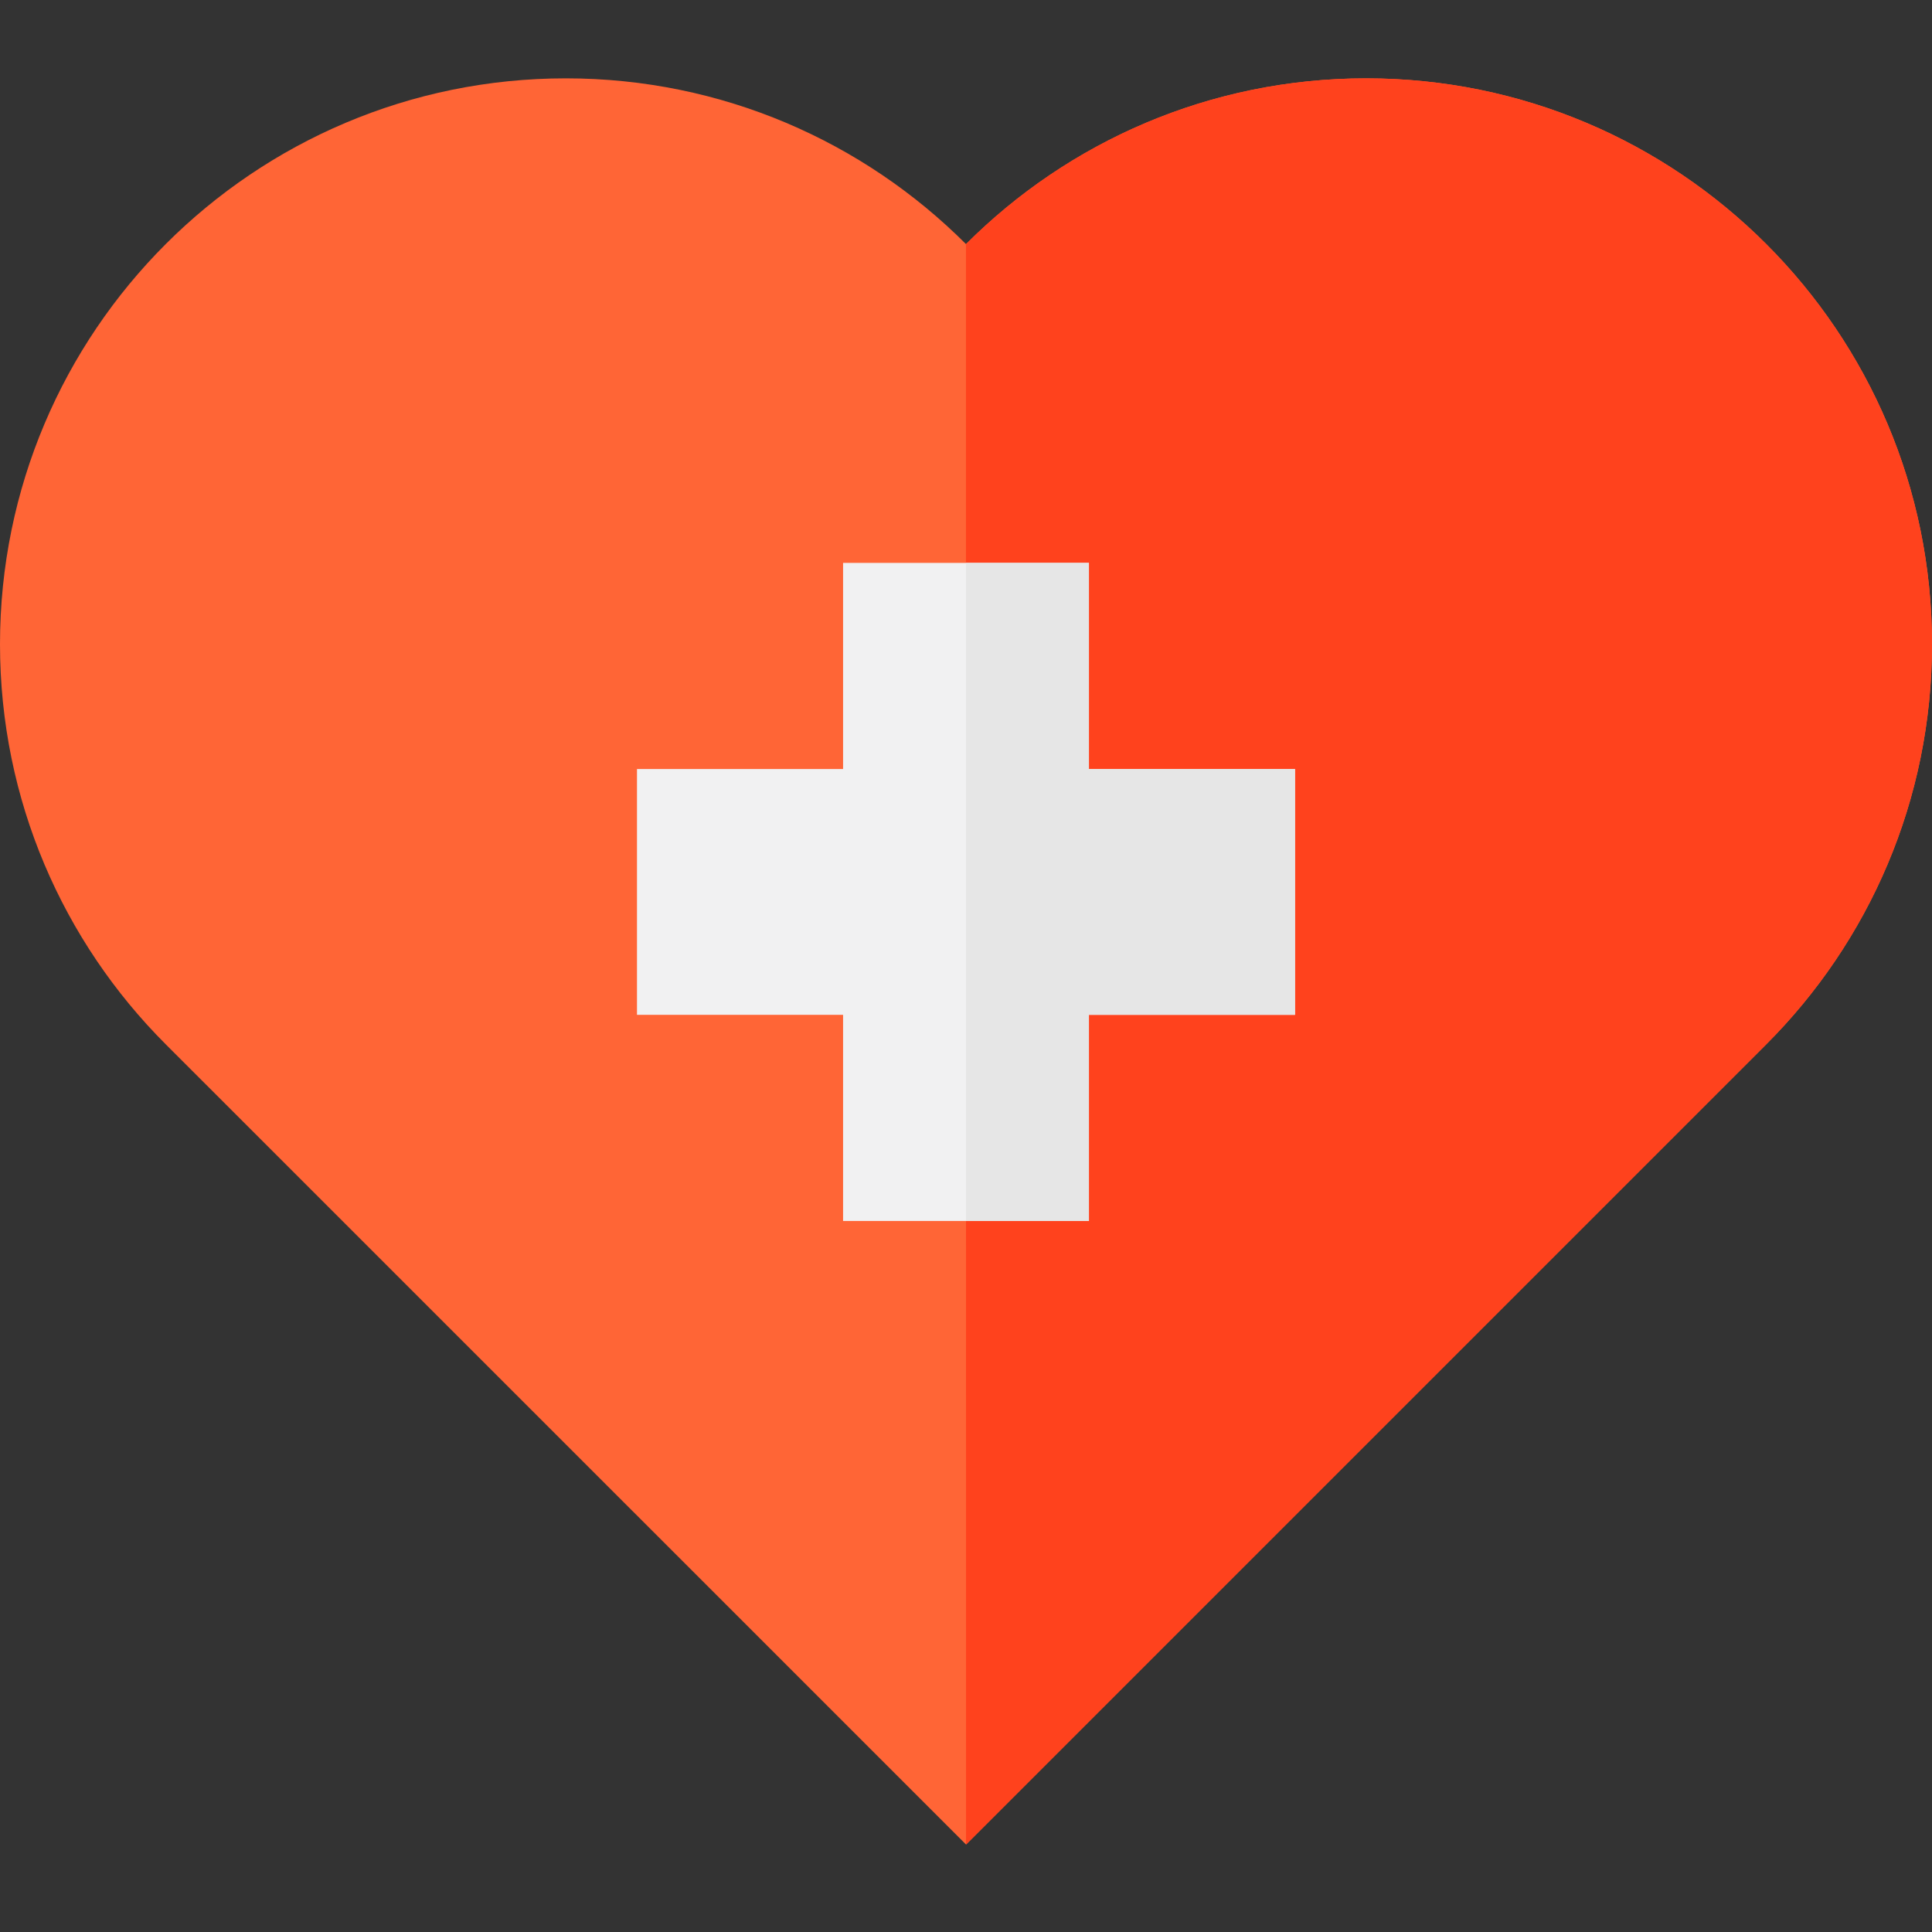 <svg width="40" height="40" viewBox="0 0 40 40" fill="none" xmlns="http://www.w3.org/2000/svg">
<rect x="0" y="0" width="40" height="40" fill="#333333" stroke="none"/>
<g clip-path="url(#clip0)">
<path d="M20.001 38.189L36.569 21.621C38.689 19.501 40 16.572 40 13.337C40 6.867 34.755 1.622 28.285 1.622C25.049 1.622 22.121 2.933 20.001 5.053L20 5.054L19.999 5.053C17.879 2.933 14.95 1.622 11.715 1.622C5.245 1.622 0 6.867 0 13.337C0 16.572 1.311 19.501 3.431 21.621L20.001 38.189Z" fill="#FF6536"/>
<path d="M20.001 38.189L36.569 21.621C38.689 19.501 40 16.572 40 13.337C40 6.867 34.755 1.622 28.285 1.622C25.049 1.622 22.121 2.933 20.001 5.053L20 5.054L19.999 5.053C19.999 6.553 20.001 38.189 20.001 38.189Z" fill="#FF421D"/>
<path d="M26.812 15.922H22.545V11.654H17.455V15.922H13.188V21.011H17.455V25.279H22.545V21.011H26.812V15.922Z" fill="#F1F1F2"/>
<path d="M26.812 15.922H22.545V11.654H20L20 25.279H22.545V21.011H26.812V15.922Z" fill="#E6E6E6"/>
</g>
<defs>
<clipPath id="clip0">
<rect width="40" height="40" fill="white"/>
</clipPath>
</defs>
</svg>